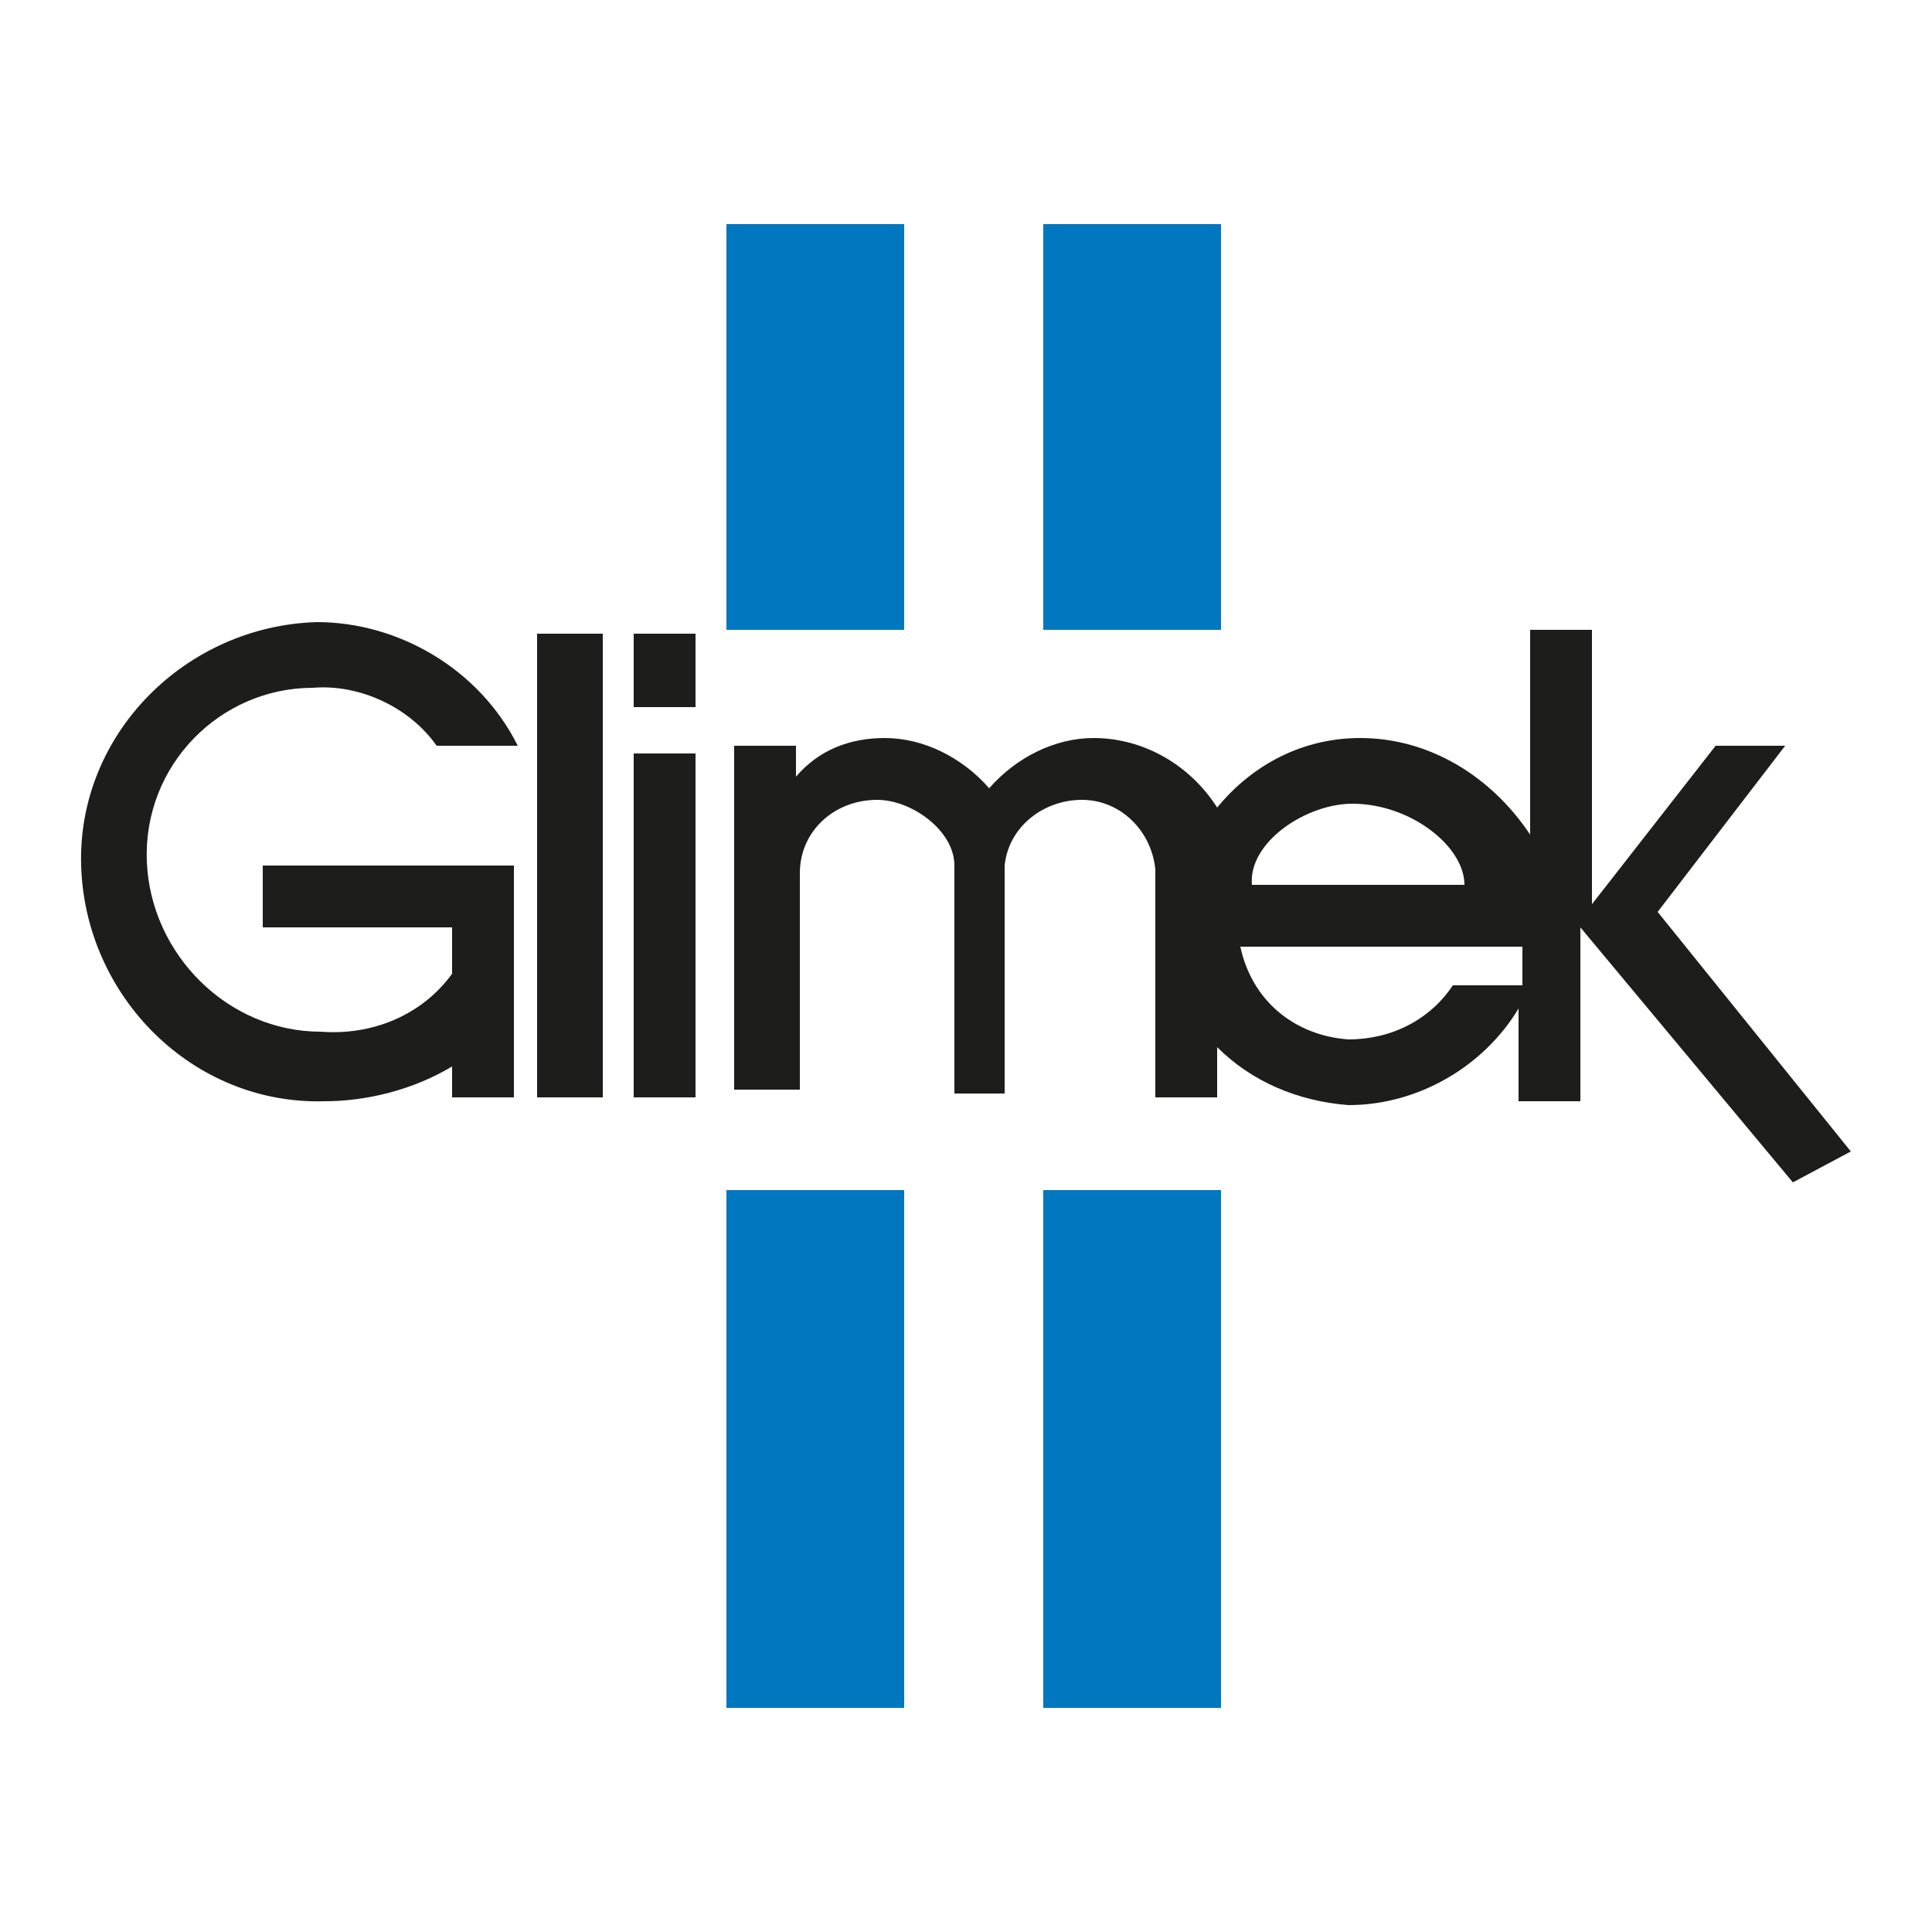 <?xml version="1.0" encoding="utf-8"?>
<!-- Generator: Adobe Illustrator 25.0.0, SVG Export Plug-In . SVG Version: 6.00 Build 0)  -->
<svg version="1.1" id="Capa_1" xmlns="http://www.w3.org/2000/svg" xmlns:xlink="http://www.w3.org/1999/xlink" x="0px" y="0px"
	 viewBox="0 0 50 50" style="enable-background:new 0 0 50 50;" xml:space="preserve">
<style type="text/css">
	.st0{fill:#1D1D1B;}
	.st1{fill:#0077BE;}
</style>
<g id="Capa_2_1_">
	<g id="Layer_1">
		<path class="st0" d="M13.4,19.3h-2.1c-0.7-1-2-1.6-3.2-1.5c-2.4,0-4.4,2-4.3,4.5c0,0,0,0,0,0c0.1,2.4,2.1,4.4,4.5,4.4
			c1.3,0.1,2.6-0.4,3.4-1.5V24H6.8v-1.6h6.5v6h-1.6v-0.8c-1,0.6-2.2,0.9-3.3,0.9c-3.4,0.1-6.2-2.7-6.3-6.1s2.7-6.2,6.1-6.3
			C10.3,16.1,12.4,17.3,13.4,19.3z"/>
		<polygon class="st0" points="15.6,28.4 13.9,28.4 13.9,16.4 15.6,16.4 15.6,28.4 15.6,28.4 		"/>
		<polygon class="st0" points="18,16.4 18,18.3 16.4,18.3 16.4,16.4 18,16.4 18,16.4 		"/>
		<polygon class="st0" points="18,28.4 16.4,28.4 16.4,19.5 18,19.5 18,28.4 18,28.4 		"/>
		<path class="st0" d="M42.9,23.6l3.3-4.3h-1.8l-3.2,4.1v-7.1h-1.6v5.3c-1-1.5-2.6-2.5-4.4-2.5c-1.5,0-2.8,0.7-3.7,1.8
			c-0.7-1.1-1.9-1.8-3.2-1.8c-1,0-2,0.5-2.7,1.3c-0.7-0.8-1.7-1.3-2.7-1.3c-0.9,0-1.7,0.3-2.3,1v-0.8h-1.6v8.9h1.7v-5.6
			c0-1.1,0.9-1.9,2-1.9c0.9,0,2,0.8,2,1.7v5.9H26v-5.9c0.1-1,1-1.7,2-1.7c1,0,1.8,0.8,1.9,1.8v5.9h1.6v-1.3c0.9,0.9,2.1,1.4,3.4,1.5
			c1.8,0,3.5-1,4.4-2.5v2.4h1.6V24l5.5,6.6l1.5-0.8L42.9,23.6L42.9,23.6z M35,20.8c1.5,0,2.9,1.1,2.9,2.1h-5.5
			C32.3,21.8,33.8,20.8,35,20.8z M39.4,25.5h-1.8c-0.6,0.9-1.6,1.4-2.7,1.4c-1.4-0.1-2.5-1-2.8-2.4h7.3V25.5z"/>
		<polygon class="st1" points="23.4,16.3 23.4,5.8 18.8,5.8 18.8,16.3 23.4,16.3 23.4,16.3 		"/>
		<polygon class="st1" points="31.6,16.3 31.6,5.8 27,5.8 27,16.3 31.6,16.3 31.6,16.3 		"/>
		<polygon class="st1" points="31.6,44.2 31.6,30.8 27,30.8 27,44.2 31.6,44.2 31.6,44.2 		"/>
		<polygon class="st1" points="23.4,44.2 23.4,30.8 18.8,30.8 18.8,44.2 23.4,44.2 23.4,44.2 		"/>
	</g>
</g>
</svg>
